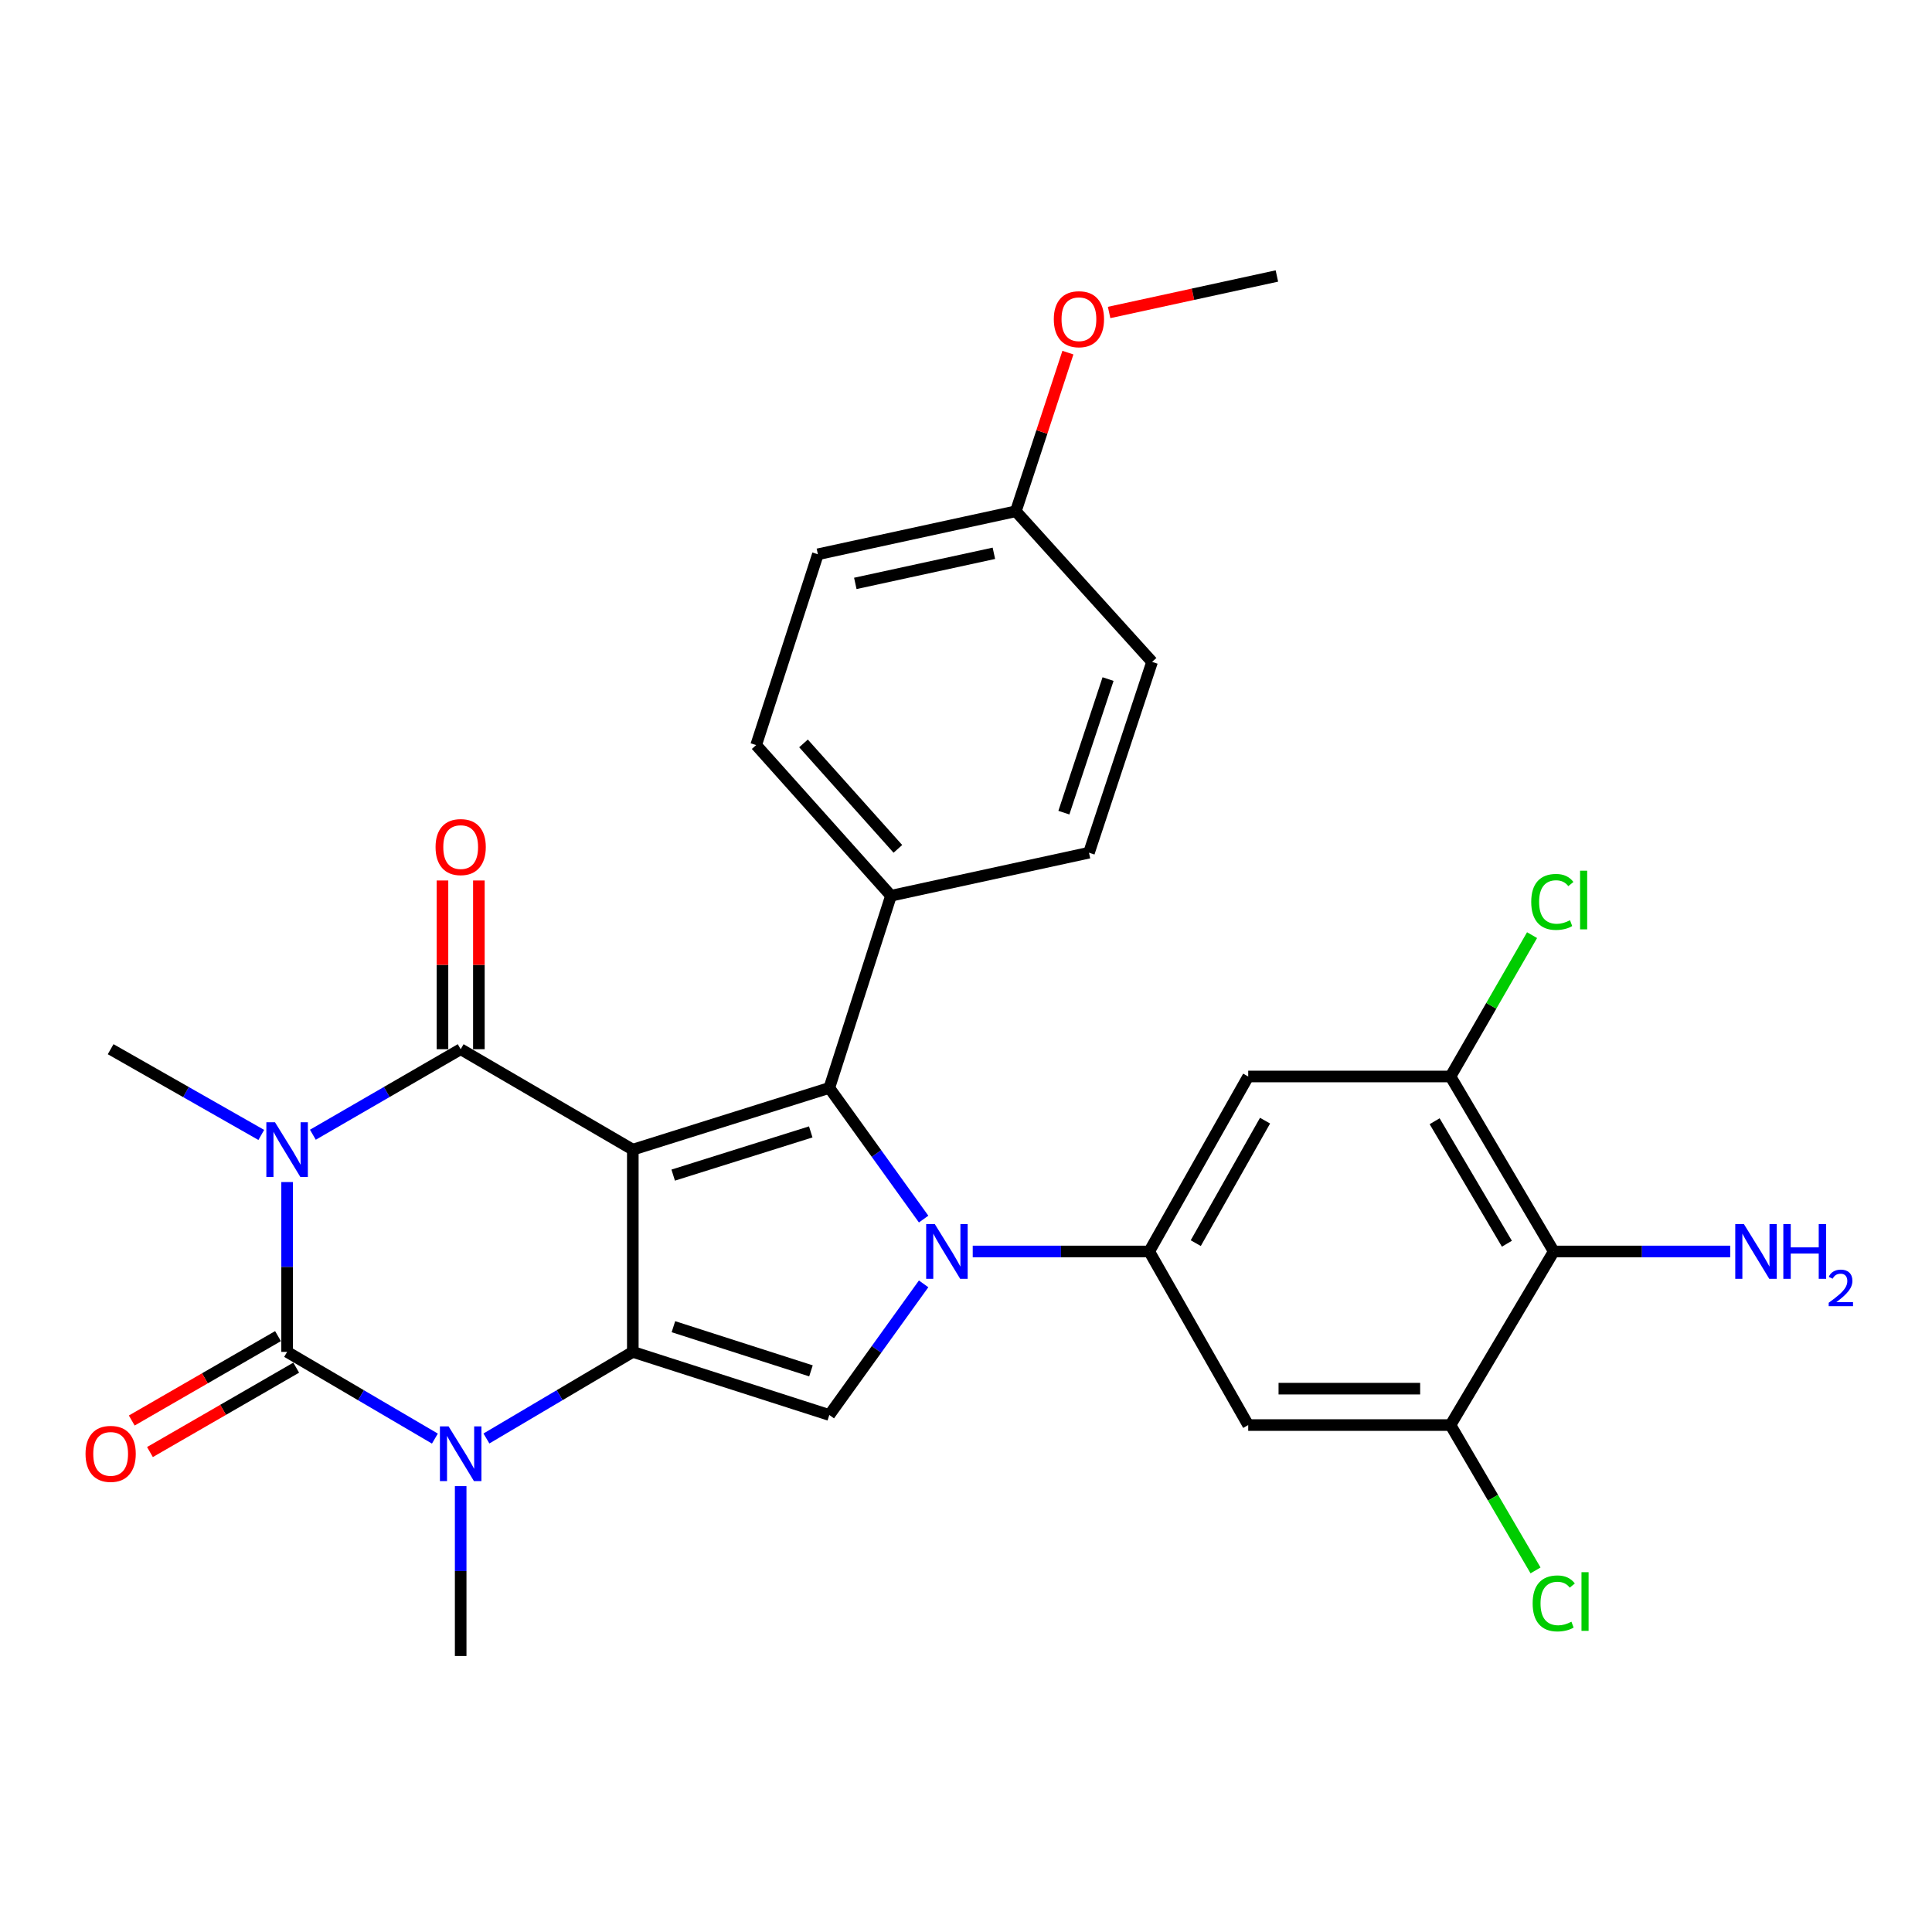 <?xml version='1.0' encoding='iso-8859-1'?>
<svg version='1.1' baseProfile='full'
              xmlns='http://www.w3.org/2000/svg'
                      xmlns:rdkit='http://www.rdkit.org/xml'
                      xmlns:xlink='http://www.w3.org/1999/xlink'
                  xml:space='preserve'
width='1000px' height='1000px' viewBox='0 0 1000 1000'>
<!-- END OF HEADER -->
<rect style='opacity:1.0;fill:#FFFFFF;stroke:none' width='1000' height='1000' x='0' y='0'> </rect>
<path class='bond-1' d='M 327.541,595.052 L 327.541,699.735' style='fill:none;fill-rule:evenodd;stroke:#000000;stroke-width:6px;stroke-linecap:butt;stroke-linejoin:miter;stroke-opacity:1' />
<path class='bond-2' d='M 327.541,595.052 L 238.445,543.067' style='fill:none;fill-rule:evenodd;stroke:#000000;stroke-width:6px;stroke-linecap:butt;stroke-linejoin:miter;stroke-opacity:1' />
<path class='bond-5' d='M 327.541,595.052 L 429.251,563.103' style='fill:none;fill-rule:evenodd;stroke:#000000;stroke-width:6px;stroke-linecap:butt;stroke-linejoin:miter;stroke-opacity:1' />
<path class='bond-5' d='M 348.444,608.237 L 419.641,585.872' style='fill:none;fill-rule:evenodd;stroke:#000000;stroke-width:6px;stroke-linecap:butt;stroke-linejoin:miter;stroke-opacity:1' />
<path class='bond-0' d='M 161.941,587.336 L 200.193,565.201' style='fill:none;fill-rule:evenodd;stroke:#0000FF;stroke-width:6px;stroke-linecap:butt;stroke-linejoin:miter;stroke-opacity:1' />
<path class='bond-0' d='M 200.193,565.201 L 238.445,543.067' style='fill:none;fill-rule:evenodd;stroke:#000000;stroke-width:6px;stroke-linecap:butt;stroke-linejoin:miter;stroke-opacity:1' />
<path class='bond-4' d='M 148.606,611.829 L 148.606,655.782' style='fill:none;fill-rule:evenodd;stroke:#0000FF;stroke-width:6px;stroke-linecap:butt;stroke-linejoin:miter;stroke-opacity:1' />
<path class='bond-4' d='M 148.606,655.782 L 148.606,699.735' style='fill:none;fill-rule:evenodd;stroke:#000000;stroke-width:6px;stroke-linecap:butt;stroke-linejoin:miter;stroke-opacity:1' />
<path class='bond-17' d='M 135.239,587.444 L 96.254,565.255' style='fill:none;fill-rule:evenodd;stroke:#0000FF;stroke-width:6px;stroke-linecap:butt;stroke-linejoin:miter;stroke-opacity:1' />
<path class='bond-17' d='M 96.254,565.255 L 57.27,543.067' style='fill:none;fill-rule:evenodd;stroke:#000000;stroke-width:6px;stroke-linecap:butt;stroke-linejoin:miter;stroke-opacity:1' />
<path class='bond-6' d='M 327.541,699.735 L 289.657,722.147' style='fill:none;fill-rule:evenodd;stroke:#000000;stroke-width:6px;stroke-linecap:butt;stroke-linejoin:miter;stroke-opacity:1' />
<path class='bond-6' d='M 289.657,722.147 L 251.773,744.558' style='fill:none;fill-rule:evenodd;stroke:#0000FF;stroke-width:6px;stroke-linecap:butt;stroke-linejoin:miter;stroke-opacity:1' />
<path class='bond-7' d='M 327.541,699.735 L 429.251,732.396' style='fill:none;fill-rule:evenodd;stroke:#000000;stroke-width:6px;stroke-linecap:butt;stroke-linejoin:miter;stroke-opacity:1' />
<path class='bond-7' d='M 348.558,686.694 L 419.755,709.557' style='fill:none;fill-rule:evenodd;stroke:#000000;stroke-width:6px;stroke-linecap:butt;stroke-linejoin:miter;stroke-opacity:1' />
<path class='bond-16' d='M 247.866,543.067 L 247.866,499.403' style='fill:none;fill-rule:evenodd;stroke:#000000;stroke-width:6px;stroke-linecap:butt;stroke-linejoin:miter;stroke-opacity:1' />
<path class='bond-16' d='M 247.866,499.403 L 247.866,455.74' style='fill:none;fill-rule:evenodd;stroke:#FF0000;stroke-width:6px;stroke-linecap:butt;stroke-linejoin:miter;stroke-opacity:1' />
<path class='bond-16' d='M 229.023,543.067 L 229.023,499.403' style='fill:none;fill-rule:evenodd;stroke:#000000;stroke-width:6px;stroke-linecap:butt;stroke-linejoin:miter;stroke-opacity:1' />
<path class='bond-16' d='M 229.023,499.403 L 229.023,455.74' style='fill:none;fill-rule:evenodd;stroke:#FF0000;stroke-width:6px;stroke-linecap:butt;stroke-linejoin:miter;stroke-opacity:1' />
<path class='bond-3' d='M 478.068,630.993 L 453.659,597.048' style='fill:none;fill-rule:evenodd;stroke:#0000FF;stroke-width:6px;stroke-linecap:butt;stroke-linejoin:miter;stroke-opacity:1' />
<path class='bond-3' d='M 453.659,597.048 L 429.251,563.103' style='fill:none;fill-rule:evenodd;stroke:#000000;stroke-width:6px;stroke-linecap:butt;stroke-linejoin:miter;stroke-opacity:1' />
<path class='bond-8' d='M 503.482,647.76 L 549.16,647.76' style='fill:none;fill-rule:evenodd;stroke:#0000FF;stroke-width:6px;stroke-linecap:butt;stroke-linejoin:miter;stroke-opacity:1' />
<path class='bond-8' d='M 549.16,647.76 L 594.838,647.76' style='fill:none;fill-rule:evenodd;stroke:#000000;stroke-width:6px;stroke-linecap:butt;stroke-linejoin:miter;stroke-opacity:1' />
<path class='bond-29' d='M 478.065,664.526 L 453.658,698.461' style='fill:none;fill-rule:evenodd;stroke:#0000FF;stroke-width:6px;stroke-linecap:butt;stroke-linejoin:miter;stroke-opacity:1' />
<path class='bond-29' d='M 453.658,698.461 L 429.251,732.396' style='fill:none;fill-rule:evenodd;stroke:#000000;stroke-width:6px;stroke-linecap:butt;stroke-linejoin:miter;stroke-opacity:1' />
<path class='bond-15' d='M 143.897,691.575 L 106.047,713.417' style='fill:none;fill-rule:evenodd;stroke:#000000;stroke-width:6px;stroke-linecap:butt;stroke-linejoin:miter;stroke-opacity:1' />
<path class='bond-15' d='M 106.047,713.417 L 68.197,735.26' style='fill:none;fill-rule:evenodd;stroke:#FF0000;stroke-width:6px;stroke-linecap:butt;stroke-linejoin:miter;stroke-opacity:1' />
<path class='bond-15' d='M 153.315,707.895 L 115.465,729.738' style='fill:none;fill-rule:evenodd;stroke:#000000;stroke-width:6px;stroke-linecap:butt;stroke-linejoin:miter;stroke-opacity:1' />
<path class='bond-15' d='M 115.465,729.738 L 77.615,751.58' style='fill:none;fill-rule:evenodd;stroke:#FF0000;stroke-width:6px;stroke-linecap:butt;stroke-linejoin:miter;stroke-opacity:1' />
<path class='bond-30' d='M 148.606,699.735 L 186.853,722.175' style='fill:none;fill-rule:evenodd;stroke:#000000;stroke-width:6px;stroke-linecap:butt;stroke-linejoin:miter;stroke-opacity:1' />
<path class='bond-30' d='M 186.853,722.175 L 225.101,744.614' style='fill:none;fill-rule:evenodd;stroke:#0000FF;stroke-width:6px;stroke-linecap:butt;stroke-linejoin:miter;stroke-opacity:1' />
<path class='bond-14' d='M 429.251,563.103 L 461.168,463.633' style='fill:none;fill-rule:evenodd;stroke:#000000;stroke-width:6px;stroke-linecap:butt;stroke-linejoin:miter;stroke-opacity:1' />
<path class='bond-23' d='M 238.445,769.221 L 238.445,813.184' style='fill:none;fill-rule:evenodd;stroke:#0000FF;stroke-width:6px;stroke-linecap:butt;stroke-linejoin:miter;stroke-opacity:1' />
<path class='bond-23' d='M 238.445,813.184 L 238.445,857.147' style='fill:none;fill-rule:evenodd;stroke:#000000;stroke-width:6px;stroke-linecap:butt;stroke-linejoin:miter;stroke-opacity:1' />
<path class='bond-10' d='M 594.838,647.76 L 646.07,737.61' style='fill:none;fill-rule:evenodd;stroke:#000000;stroke-width:6px;stroke-linecap:butt;stroke-linejoin:miter;stroke-opacity:1' />
<path class='bond-11' d='M 594.838,647.76 L 646.07,557.188' style='fill:none;fill-rule:evenodd;stroke:#000000;stroke-width:6px;stroke-linecap:butt;stroke-linejoin:miter;stroke-opacity:1' />
<path class='bond-11' d='M 618.924,643.452 L 654.786,580.051' style='fill:none;fill-rule:evenodd;stroke:#000000;stroke-width:6px;stroke-linecap:butt;stroke-linejoin:miter;stroke-opacity:1' />
<path class='bond-9' d='M 804.215,647.76 L 750.774,557.188' style='fill:none;fill-rule:evenodd;stroke:#000000;stroke-width:6px;stroke-linecap:butt;stroke-linejoin:miter;stroke-opacity:1' />
<path class='bond-9' d='M 779.97,643.75 L 742.562,580.35' style='fill:none;fill-rule:evenodd;stroke:#000000;stroke-width:6px;stroke-linecap:butt;stroke-linejoin:miter;stroke-opacity:1' />
<path class='bond-20' d='M 804.215,647.76 L 849.883,647.76' style='fill:none;fill-rule:evenodd;stroke:#000000;stroke-width:6px;stroke-linecap:butt;stroke-linejoin:miter;stroke-opacity:1' />
<path class='bond-20' d='M 849.883,647.76 L 895.551,647.76' style='fill:none;fill-rule:evenodd;stroke:#0000FF;stroke-width:6px;stroke-linecap:butt;stroke-linejoin:miter;stroke-opacity:1' />
<path class='bond-32' d='M 804.215,647.76 L 750.774,737.61' style='fill:none;fill-rule:evenodd;stroke:#000000;stroke-width:6px;stroke-linecap:butt;stroke-linejoin:miter;stroke-opacity:1' />
<path class='bond-13' d='M 646.07,737.61 L 750.774,737.61' style='fill:none;fill-rule:evenodd;stroke:#000000;stroke-width:6px;stroke-linecap:butt;stroke-linejoin:miter;stroke-opacity:1' />
<path class='bond-13' d='M 661.776,718.767 L 735.068,718.767' style='fill:none;fill-rule:evenodd;stroke:#000000;stroke-width:6px;stroke-linecap:butt;stroke-linejoin:miter;stroke-opacity:1' />
<path class='bond-12' d='M 646.07,557.188 L 750.774,557.188' style='fill:none;fill-rule:evenodd;stroke:#000000;stroke-width:6px;stroke-linecap:butt;stroke-linejoin:miter;stroke-opacity:1' />
<path class='bond-22' d='M 750.774,557.188 L 771.883,520.609' style='fill:none;fill-rule:evenodd;stroke:#000000;stroke-width:6px;stroke-linecap:butt;stroke-linejoin:miter;stroke-opacity:1' />
<path class='bond-22' d='M 771.883,520.609 L 792.993,484.029' style='fill:none;fill-rule:evenodd;stroke:#00CC00;stroke-width:6px;stroke-linecap:butt;stroke-linejoin:miter;stroke-opacity:1' />
<path class='bond-21' d='M 750.774,737.61 L 772.783,775.225' style='fill:none;fill-rule:evenodd;stroke:#000000;stroke-width:6px;stroke-linecap:butt;stroke-linejoin:miter;stroke-opacity:1' />
<path class='bond-21' d='M 772.783,775.225 L 794.791,812.84' style='fill:none;fill-rule:evenodd;stroke:#00CC00;stroke-width:6px;stroke-linecap:butt;stroke-linejoin:miter;stroke-opacity:1' />
<path class='bond-18' d='M 461.168,463.633 L 391.387,385.655' style='fill:none;fill-rule:evenodd;stroke:#000000;stroke-width:6px;stroke-linecap:butt;stroke-linejoin:miter;stroke-opacity:1' />
<path class='bond-18' d='M 464.743,439.371 L 415.896,384.786' style='fill:none;fill-rule:evenodd;stroke:#000000;stroke-width:6px;stroke-linecap:butt;stroke-linejoin:miter;stroke-opacity:1' />
<path class='bond-19' d='M 461.168,463.633 L 563.653,441.357' style='fill:none;fill-rule:evenodd;stroke:#000000;stroke-width:6px;stroke-linecap:butt;stroke-linejoin:miter;stroke-opacity:1' />
<path class='bond-26' d='M 391.387,385.655 L 423.336,286.897' style='fill:none;fill-rule:evenodd;stroke:#000000;stroke-width:6px;stroke-linecap:butt;stroke-linejoin:miter;stroke-opacity:1' />
<path class='bond-25' d='M 563.653,441.357 L 596.314,342.588' style='fill:none;fill-rule:evenodd;stroke:#000000;stroke-width:6px;stroke-linecap:butt;stroke-linejoin:miter;stroke-opacity:1' />
<path class='bond-25' d='M 550.662,420.625 L 573.525,351.487' style='fill:none;fill-rule:evenodd;stroke:#000000;stroke-width:6px;stroke-linecap:butt;stroke-linejoin:miter;stroke-opacity:1' />
<path class='bond-24' d='M 525.8,264.631 L 596.314,342.588' style='fill:none;fill-rule:evenodd;stroke:#000000;stroke-width:6px;stroke-linecap:butt;stroke-linejoin:miter;stroke-opacity:1' />
<path class='bond-27' d='M 525.8,264.631 L 539.274,223.574' style='fill:none;fill-rule:evenodd;stroke:#000000;stroke-width:6px;stroke-linecap:butt;stroke-linejoin:miter;stroke-opacity:1' />
<path class='bond-27' d='M 539.274,223.574 L 552.747,182.518' style='fill:none;fill-rule:evenodd;stroke:#FF0000;stroke-width:6px;stroke-linecap:butt;stroke-linejoin:miter;stroke-opacity:1' />
<path class='bond-31' d='M 525.8,264.631 L 423.336,286.897' style='fill:none;fill-rule:evenodd;stroke:#000000;stroke-width:6px;stroke-linecap:butt;stroke-linejoin:miter;stroke-opacity:1' />
<path class='bond-31' d='M 514.432,286.384 L 442.707,301.97' style='fill:none;fill-rule:evenodd;stroke:#000000;stroke-width:6px;stroke-linecap:butt;stroke-linejoin:miter;stroke-opacity:1' />
<path class='bond-28' d='M 574.072,161.742 L 617.493,152.297' style='fill:none;fill-rule:evenodd;stroke:#FF0000;stroke-width:6px;stroke-linecap:butt;stroke-linejoin:miter;stroke-opacity:1' />
<path class='bond-28' d='M 617.493,152.297 L 660.914,142.853' style='fill:none;fill-rule:evenodd;stroke:#000000;stroke-width:6px;stroke-linecap:butt;stroke-linejoin:miter;stroke-opacity:1' />
<path  class='atom-1' d='M 142.346 580.892
L 151.626 595.892
Q 152.546 597.372, 154.026 600.052
Q 155.506 602.732, 155.586 602.892
L 155.586 580.892
L 159.346 580.892
L 159.346 609.212
L 155.466 609.212
L 145.506 592.812
Q 144.346 590.892, 143.106 588.692
Q 141.906 586.492, 141.546 585.812
L 141.546 609.212
L 137.866 609.212
L 137.866 580.892
L 142.346 580.892
' fill='#0000FF'/>
<path  class='atom-4' d='M 483.864 633.6
L 493.144 648.6
Q 494.064 650.08, 495.544 652.76
Q 497.024 655.44, 497.104 655.6
L 497.104 633.6
L 500.864 633.6
L 500.864 661.92
L 496.984 661.92
L 487.024 645.52
Q 485.864 643.6, 484.624 641.4
Q 483.424 639.2, 483.064 638.52
L 483.064 661.92
L 479.384 661.92
L 479.384 633.6
L 483.864 633.6
' fill='#0000FF'/>
<path  class='atom-7' d='M 232.185 738.283
L 241.465 753.283
Q 242.385 754.763, 243.865 757.443
Q 245.345 760.123, 245.425 760.283
L 245.425 738.283
L 249.185 738.283
L 249.185 766.603
L 245.305 766.603
L 235.345 750.203
Q 234.185 748.283, 232.945 746.083
Q 231.745 743.883, 231.385 743.203
L 231.385 766.603
L 227.705 766.603
L 227.705 738.283
L 232.185 738.283
' fill='#0000FF'/>
<path  class='atom-16' d='M 44.27 752.523
Q 44.27 745.723, 47.63 741.923
Q 50.99 738.123, 57.27 738.123
Q 63.55 738.123, 66.91 741.923
Q 70.27 745.723, 70.27 752.523
Q 70.27 759.403, 66.87 763.323
Q 63.47 767.203, 57.27 767.203
Q 51.03 767.203, 47.63 763.323
Q 44.27 759.443, 44.27 752.523
M 57.27 764.003
Q 61.59 764.003, 63.91 761.123
Q 66.27 758.203, 66.27 752.523
Q 66.27 746.963, 63.91 744.163
Q 61.59 741.323, 57.27 741.323
Q 52.95 741.323, 50.59 744.123
Q 48.27 746.923, 48.27 752.523
Q 48.27 758.243, 50.59 761.123
Q 52.95 764.003, 57.27 764.003
' fill='#FF0000'/>
<path  class='atom-17' d='M 225.445 438.443
Q 225.445 431.643, 228.805 427.843
Q 232.165 424.043, 238.445 424.043
Q 244.725 424.043, 248.085 427.843
Q 251.445 431.643, 251.445 438.443
Q 251.445 445.323, 248.045 449.243
Q 244.645 453.123, 238.445 453.123
Q 232.205 453.123, 228.805 449.243
Q 225.445 445.363, 225.445 438.443
M 238.445 449.923
Q 242.765 449.923, 245.085 447.043
Q 247.445 444.123, 247.445 438.443
Q 247.445 432.883, 245.085 430.083
Q 242.765 427.243, 238.445 427.243
Q 234.125 427.243, 231.765 430.043
Q 229.445 432.843, 229.445 438.443
Q 229.445 444.163, 231.765 447.043
Q 234.125 449.923, 238.445 449.923
' fill='#FF0000'/>
<path  class='atom-21' d='M 902.648 633.6
L 911.928 648.6
Q 912.848 650.08, 914.328 652.76
Q 915.808 655.44, 915.888 655.6
L 915.888 633.6
L 919.648 633.6
L 919.648 661.92
L 915.768 661.92
L 905.808 645.52
Q 904.648 643.6, 903.408 641.4
Q 902.208 639.2, 901.848 638.52
L 901.848 661.92
L 898.168 661.92
L 898.168 633.6
L 902.648 633.6
' fill='#0000FF'/>
<path  class='atom-21' d='M 923.048 633.6
L 926.888 633.6
L 926.888 645.64
L 941.368 645.64
L 941.368 633.6
L 945.208 633.6
L 945.208 661.92
L 941.368 661.92
L 941.368 648.84
L 926.888 648.84
L 926.888 661.92
L 923.048 661.92
L 923.048 633.6
' fill='#0000FF'/>
<path  class='atom-21' d='M 946.581 660.926
Q 947.267 659.158, 948.904 658.181
Q 950.541 657.178, 952.811 657.178
Q 955.636 657.178, 957.22 658.709
Q 958.804 660.24, 958.804 662.959
Q 958.804 665.731, 956.745 668.318
Q 954.712 670.906, 950.488 673.968
L 959.121 673.968
L 959.121 676.08
L 946.528 676.08
L 946.528 674.311
Q 950.013 671.83, 952.072 669.982
Q 954.158 668.134, 955.161 666.47
Q 956.164 664.807, 956.164 663.091
Q 956.164 661.296, 955.267 660.293
Q 954.369 659.29, 952.811 659.29
Q 951.307 659.29, 950.303 659.897
Q 949.3 660.504, 948.587 661.85
L 946.581 660.926
' fill='#0000FF'/>
<path  class='atom-22' d='M 793.295 829.925
Q 793.295 822.885, 796.575 819.205
Q 799.895 815.485, 806.175 815.485
Q 812.015 815.485, 815.135 819.605
L 812.495 821.765
Q 810.215 818.765, 806.175 818.765
Q 801.895 818.765, 799.615 821.645
Q 797.375 824.485, 797.375 829.925
Q 797.375 835.525, 799.695 838.405
Q 802.055 841.285, 806.615 841.285
Q 809.735 841.285, 813.375 839.405
L 814.495 842.405
Q 813.015 843.365, 810.775 843.925
Q 808.535 844.485, 806.055 844.485
Q 799.895 844.485, 796.575 840.725
Q 793.295 836.965, 793.295 829.925
' fill='#00CC00'/>
<path  class='atom-22' d='M 818.575 813.765
L 822.255 813.765
L 822.255 844.125
L 818.575 844.125
L 818.575 813.765
' fill='#00CC00'/>
<path  class='atom-23' d='M 792.562 466.832
Q 792.562 459.792, 795.842 456.112
Q 799.162 452.392, 805.442 452.392
Q 811.282 452.392, 814.402 456.512
L 811.762 458.672
Q 809.482 455.672, 805.442 455.672
Q 801.162 455.672, 798.882 458.552
Q 796.642 461.392, 796.642 466.832
Q 796.642 472.432, 798.962 475.312
Q 801.322 478.192, 805.882 478.192
Q 809.002 478.192, 812.642 476.312
L 813.762 479.312
Q 812.282 480.272, 810.042 480.832
Q 807.802 481.392, 805.322 481.392
Q 799.162 481.392, 795.842 477.632
Q 792.562 473.872, 792.562 466.832
' fill='#00CC00'/>
<path  class='atom-23' d='M 817.842 450.672
L 821.522 450.672
L 821.522 481.032
L 817.842 481.032
L 817.842 450.672
' fill='#00CC00'/>
<path  class='atom-28' d='M 545.45 165.22
Q 545.45 158.42, 548.81 154.62
Q 552.17 150.82, 558.45 150.82
Q 564.73 150.82, 568.09 154.62
Q 571.45 158.42, 571.45 165.22
Q 571.45 172.1, 568.05 176.02
Q 564.65 179.9, 558.45 179.9
Q 552.21 179.9, 548.81 176.02
Q 545.45 172.14, 545.45 165.22
M 558.45 176.7
Q 562.77 176.7, 565.09 173.82
Q 567.45 170.9, 567.45 165.22
Q 567.45 159.66, 565.09 156.86
Q 562.77 154.02, 558.45 154.02
Q 554.13 154.02, 551.77 156.82
Q 549.45 159.62, 549.45 165.22
Q 549.45 170.94, 551.77 173.82
Q 554.13 176.7, 558.45 176.7
' fill='#FF0000'/>
</svg>
